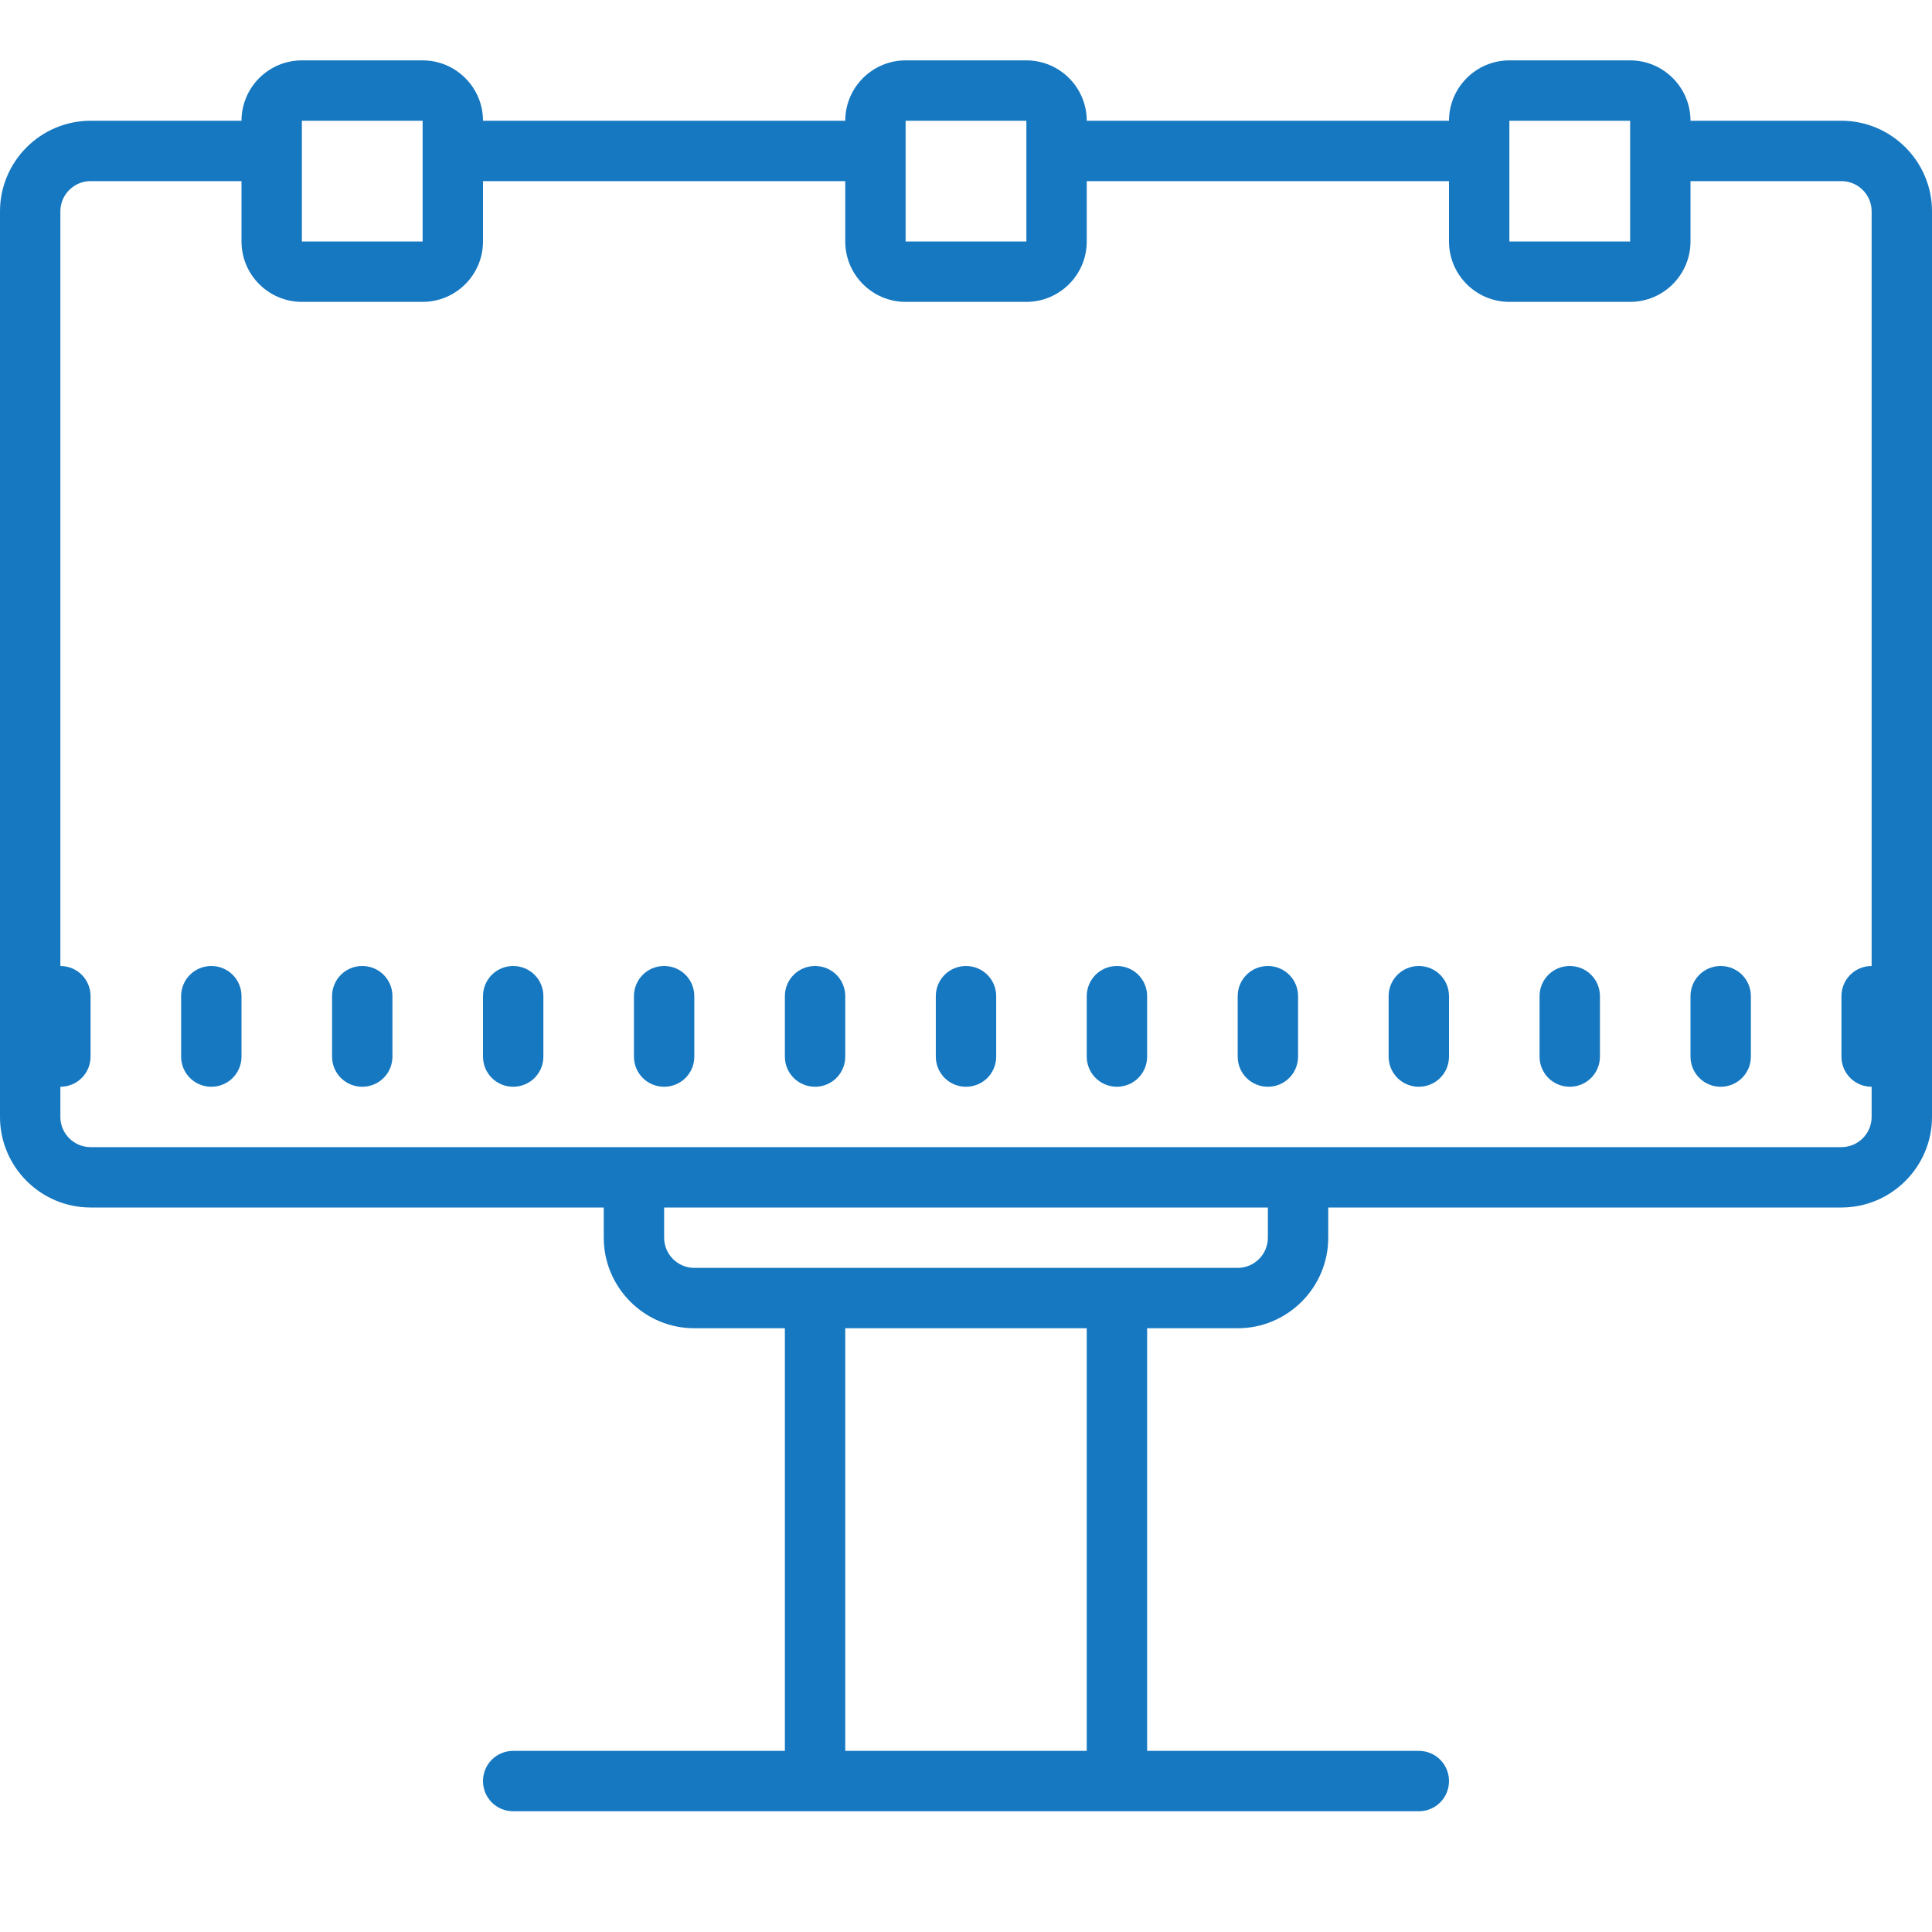 <svg xmlns="http://www.w3.org/2000/svg" xmlns:xlink="http://www.w3.org/1999/xlink" viewBox="0,0,256,256" width="70px" height="70px" fill-rule="nonzero"><g fill="#1678c1" fill-rule="nonzero" stroke="none" stroke-width="1" stroke-linecap="butt" stroke-linejoin="miter" stroke-miterlimit="10" stroke-dasharray="" stroke-dashoffset="0" font-family="none" font-weight="none" font-size="none" text-anchor="none" style="mix-blend-mode: normal"><g transform="scale(4,4)"><path d="M10,2c-1.102,0 -2,0.898 -2,2h-5c-1.652,0 -3,1.348 -3,3v30c0,1.652 1.348,3 3,3h17v1c0,1.652 1.348,3 3,3h3v14h-9c-0.555,0 -1,0.445 -1,1c0,0.555 0.445,1 1,1h30c0.555,0 1,-0.445 1,-1c0,-0.555 -0.445,-1 -1,-1h-9v-14h3c1.652,0 3,-1.348 3,-3v-1h17c1.652,0 3,-1.348 3,-3v-30c0,-1.652 -1.348,-3 -3,-3h-5c0,-1.102 -0.898,-2 -2,-2h-4c-1.102,0 -2,0.898 -2,2h-12c0,-1.102 -0.898,-2 -2,-2h-4c-1.102,0 -2,0.898 -2,2h-12c0,-1.102 -0.898,-2 -2,-2zM10,4h4v4h-4zM30,4h4v4h-4zM50,4h4v4h-4zM3,6h5v2c0,1.102 0.898,2 2,2h4c1.102,0 2,-0.898 2,-2v-2h12v2c0,1.102 0.898,2 2,2h4c1.102,0 2,-0.898 2,-2v-2h12v2c0,1.102 0.898,2 2,2h4c1.102,0 2,-0.898 2,-2v-2h5c0.551,0 1,0.449 1,1v25c-0.555,0 -1,0.445 -1,1v2c0,0.555 0.445,1 1,1v1c0,0.551 -0.449,1 -1,1h-58c-0.551,0 -1,-0.449 -1,-1v-1c0.555,0 1,-0.445 1,-1v-2c0,-0.555 -0.445,-1 -1,-1v-25c0,-0.551 0.449,-1 1,-1zM7,32c-0.555,0 -1,0.445 -1,1v2c0,0.555 0.445,1 1,1c0.555,0 1,-0.445 1,-1v-2c0,-0.555 -0.445,-1 -1,-1zM12,32c-0.555,0 -1,0.445 -1,1v2c0,0.555 0.445,1 1,1c0.555,0 1,-0.445 1,-1v-2c0,-0.555 -0.445,-1 -1,-1zM17,32c-0.555,0 -1,0.445 -1,1v2c0,0.555 0.445,1 1,1c0.555,0 1,-0.445 1,-1v-2c0,-0.555 -0.445,-1 -1,-1zM22,32c-0.555,0 -1,0.445 -1,1v2c0,0.555 0.445,1 1,1c0.555,0 1,-0.445 1,-1v-2c0,-0.555 -0.445,-1 -1,-1zM27,32c-0.555,0 -1,0.445 -1,1v2c0,0.555 0.445,1 1,1c0.555,0 1,-0.445 1,-1v-2c0,-0.555 -0.445,-1 -1,-1zM32,32c-0.555,0 -1,0.445 -1,1v2c0,0.555 0.445,1 1,1c0.555,0 1,-0.445 1,-1v-2c0,-0.555 -0.445,-1 -1,-1zM37,32c-0.555,0 -1,0.445 -1,1v2c0,0.555 0.445,1 1,1c0.555,0 1,-0.445 1,-1v-2c0,-0.555 -0.445,-1 -1,-1zM42,32c-0.555,0 -1,0.445 -1,1v2c0,0.555 0.445,1 1,1c0.555,0 1,-0.445 1,-1v-2c0,-0.555 -0.445,-1 -1,-1zM47,32c-0.555,0 -1,0.445 -1,1v2c0,0.555 0.445,1 1,1c0.555,0 1,-0.445 1,-1v-2c0,-0.555 -0.445,-1 -1,-1zM52,32c-0.555,0 -1,0.445 -1,1v2c0,0.555 0.445,1 1,1c0.555,0 1,-0.445 1,-1v-2c0,-0.555 -0.445,-1 -1,-1zM57,32c-0.555,0 -1,0.445 -1,1v2c0,0.555 0.445,1 1,1c0.555,0 1,-0.445 1,-1v-2c0,-0.555 -0.445,-1 -1,-1zM22,40h20v1c0,0.551 -0.449,1 -1,1h-18c-0.551,0 -1,-0.449 -1,-1zM28,44h8v14h-8z"></path></g></g></svg>